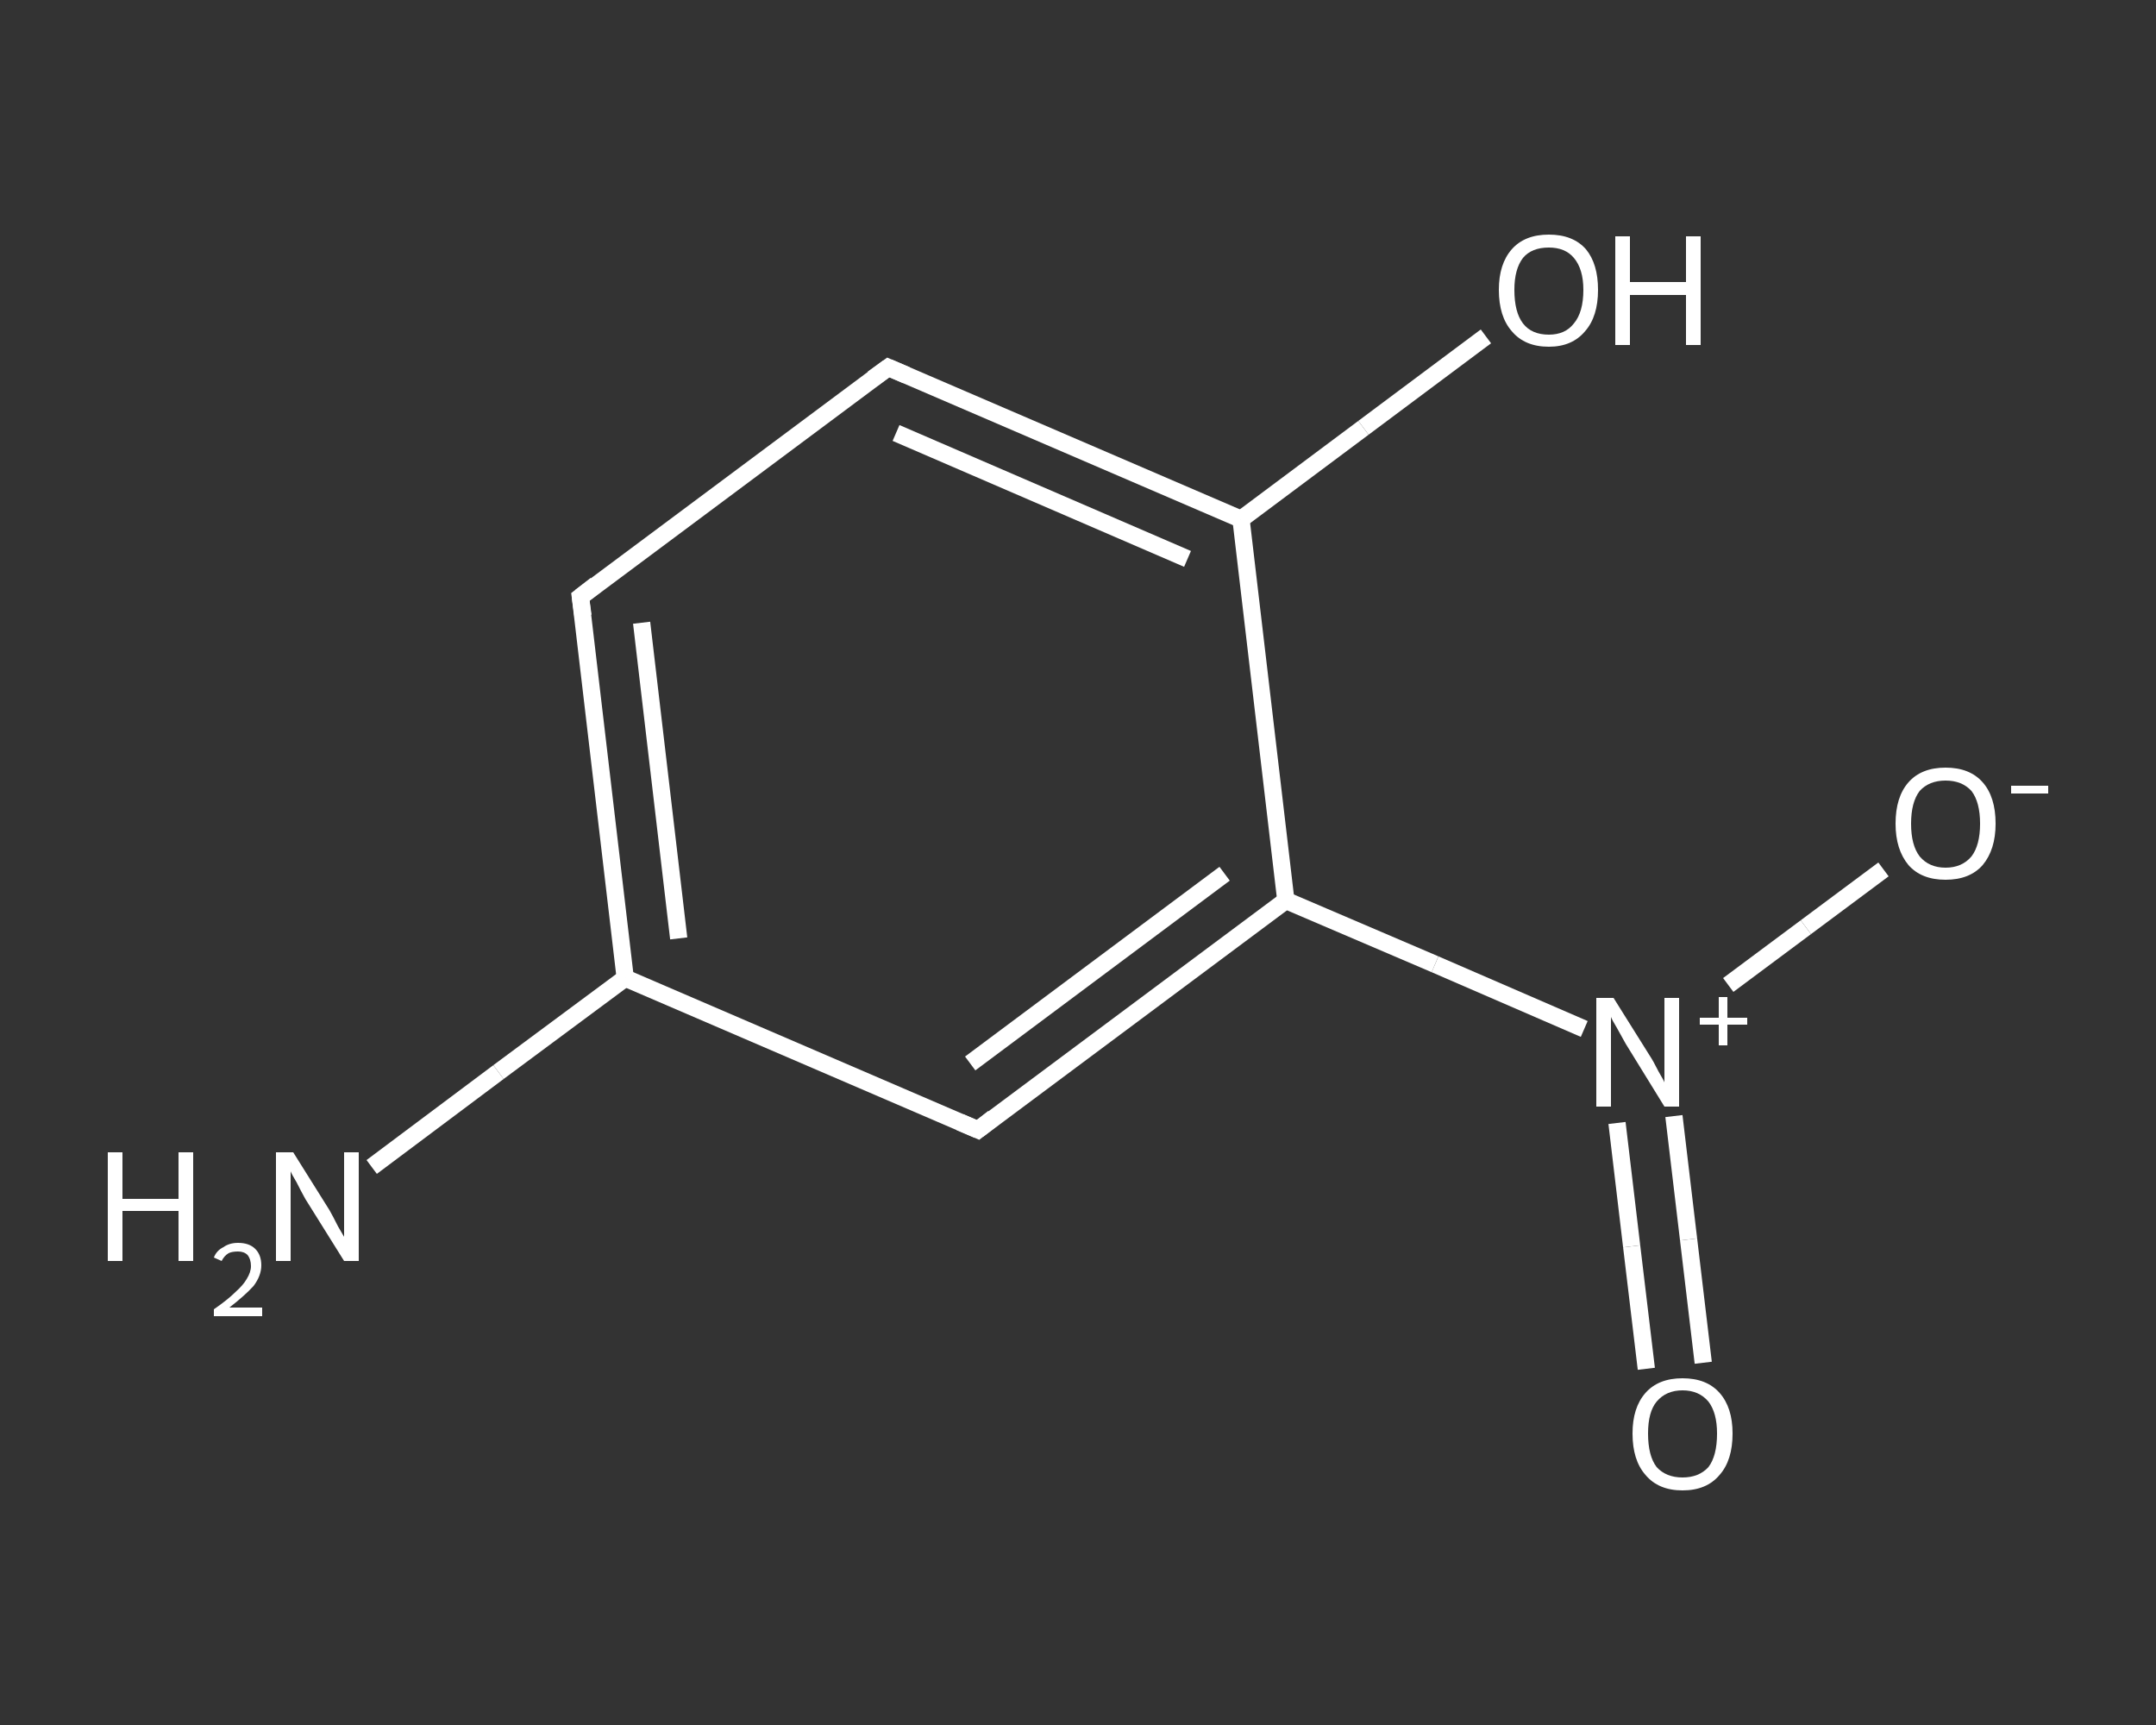 <?xml version='1.0' encoding='iso-8859-1'?>
<svg version='1.1' baseProfile='full'
              xmlns='http://www.w3.org/2000/svg'
                      xmlns:rdkit='http://www.rdkit.org/xml'
                      xmlns:xlink='http://www.w3.org/1999/xlink'
                  xml:space='preserve'
width='250px' height='200px' viewBox='0 0 250 200'>
<rect x="0" y="0" width="250" height="200" fill="#333333" stroke="none"/>
<!-- END OF HEADER -->
<rect style='opacity:1.0;fill:transparent;stroke:none' width='250.0' height='200.0' x='0.0' y='0.0'> </rect>
<path class='bond-0 atom-0 atom-1' d='M 43.1,135.3 L 57.8,124.3' style='fill:none;fill-rule:evenodd;stroke:#FFFFFF;stroke-width:2.0px;stroke-linecap:butt;stroke-linejoin:miter;stroke-opacity:1' />
<path class='bond-0 atom-0 atom-1' d='M 57.8,124.3 L 72.5,113.4' style='fill:none;fill-rule:evenodd;stroke:#FFFFFF;stroke-width:2.0px;stroke-linecap:butt;stroke-linejoin:miter;stroke-opacity:1' />
<path class='bond-1 atom-1 atom-2' d='M 72.5,113.4 L 67.3,69.2' style='fill:none;fill-rule:evenodd;stroke:#FFFFFF;stroke-width:2.0px;stroke-linecap:butt;stroke-linejoin:miter;stroke-opacity:1' />
<path class='bond-1 atom-1 atom-2' d='M 78.7,108.8 L 74.4,72.2' style='fill:none;fill-rule:evenodd;stroke:#FFFFFF;stroke-width:2.0px;stroke-linecap:butt;stroke-linejoin:miter;stroke-opacity:1' />
<path class='bond-2 atom-2 atom-3' d='M 67.3,69.2 L 103.0,42.6' style='fill:none;fill-rule:evenodd;stroke:#FFFFFF;stroke-width:2.0px;stroke-linecap:butt;stroke-linejoin:miter;stroke-opacity:1' />
<path class='bond-3 atom-3 atom-4' d='M 103.0,42.6 L 143.9,60.2' style='fill:none;fill-rule:evenodd;stroke:#FFFFFF;stroke-width:2.0px;stroke-linecap:butt;stroke-linejoin:miter;stroke-opacity:1' />
<path class='bond-3 atom-3 atom-4' d='M 103.9,50.2 L 137.7,64.8' style='fill:none;fill-rule:evenodd;stroke:#FFFFFF;stroke-width:2.0px;stroke-linecap:butt;stroke-linejoin:miter;stroke-opacity:1' />
<path class='bond-4 atom-4 atom-5' d='M 143.9,60.2 L 158.1,49.6' style='fill:none;fill-rule:evenodd;stroke:#FFFFFF;stroke-width:2.0px;stroke-linecap:butt;stroke-linejoin:miter;stroke-opacity:1' />
<path class='bond-4 atom-4 atom-5' d='M 158.1,49.6 L 172.3,39.0' style='fill:none;fill-rule:evenodd;stroke:#FFFFFF;stroke-width:2.0px;stroke-linecap:butt;stroke-linejoin:miter;stroke-opacity:1' />
<path class='bond-5 atom-4 atom-6' d='M 143.9,60.2 L 149.1,104.4' style='fill:none;fill-rule:evenodd;stroke:#FFFFFF;stroke-width:2.0px;stroke-linecap:butt;stroke-linejoin:miter;stroke-opacity:1' />
<path class='bond-6 atom-6 atom-7' d='M 149.1,104.4 L 166.4,111.8' style='fill:none;fill-rule:evenodd;stroke:#FFFFFF;stroke-width:2.0px;stroke-linecap:butt;stroke-linejoin:miter;stroke-opacity:1' />
<path class='bond-6 atom-6 atom-7' d='M 166.4,111.8 L 183.7,119.3' style='fill:none;fill-rule:evenodd;stroke:#FFFFFF;stroke-width:2.0px;stroke-linecap:butt;stroke-linejoin:miter;stroke-opacity:1' />
<path class='bond-7 atom-7 atom-8' d='M 187.5,130.2 L 189.2,144.5' style='fill:none;fill-rule:evenodd;stroke:#FFFFFF;stroke-width:2.0px;stroke-linecap:butt;stroke-linejoin:miter;stroke-opacity:1' />
<path class='bond-7 atom-7 atom-8' d='M 189.2,144.5 L 190.9,158.7' style='fill:none;fill-rule:evenodd;stroke:#FFFFFF;stroke-width:2.0px;stroke-linecap:butt;stroke-linejoin:miter;stroke-opacity:1' />
<path class='bond-7 atom-7 atom-8' d='M 194.1,129.4 L 195.8,143.7' style='fill:none;fill-rule:evenodd;stroke:#FFFFFF;stroke-width:2.0px;stroke-linecap:butt;stroke-linejoin:miter;stroke-opacity:1' />
<path class='bond-7 atom-7 atom-8' d='M 195.8,143.7 L 197.5,158.0' style='fill:none;fill-rule:evenodd;stroke:#FFFFFF;stroke-width:2.0px;stroke-linecap:butt;stroke-linejoin:miter;stroke-opacity:1' />
<path class='bond-8 atom-7 atom-9' d='M 200.4,114.2 L 209.4,107.5' style='fill:none;fill-rule:evenodd;stroke:#FFFFFF;stroke-width:2.0px;stroke-linecap:butt;stroke-linejoin:miter;stroke-opacity:1' />
<path class='bond-8 atom-7 atom-9' d='M 209.4,107.5 L 218.4,100.8' style='fill:none;fill-rule:evenodd;stroke:#FFFFFF;stroke-width:2.0px;stroke-linecap:butt;stroke-linejoin:miter;stroke-opacity:1' />
<path class='bond-9 atom-6 atom-10' d='M 149.1,104.4 L 113.4,131.0' style='fill:none;fill-rule:evenodd;stroke:#FFFFFF;stroke-width:2.0px;stroke-linecap:butt;stroke-linejoin:miter;stroke-opacity:1' />
<path class='bond-9 atom-6 atom-10' d='M 142.0,101.3 L 112.5,123.3' style='fill:none;fill-rule:evenodd;stroke:#FFFFFF;stroke-width:2.0px;stroke-linecap:butt;stroke-linejoin:miter;stroke-opacity:1' />
<path class='bond-10 atom-10 atom-1' d='M 113.4,131.0 L 72.5,113.4' style='fill:none;fill-rule:evenodd;stroke:#FFFFFF;stroke-width:2.0px;stroke-linecap:butt;stroke-linejoin:miter;stroke-opacity:1' />
<path d='M 67.6,71.4 L 67.3,69.2 L 69.1,67.8' style='fill:none;stroke:#FFFFFF;stroke-width:2.0px;stroke-linecap:butt;stroke-linejoin:miter;stroke-opacity:1;' />
<path d='M 101.2,43.9 L 103.0,42.6 L 105.1,43.5' style='fill:none;stroke:#FFFFFF;stroke-width:2.0px;stroke-linecap:butt;stroke-linejoin:miter;stroke-opacity:1;' />
<path d='M 115.2,129.6 L 113.4,131.0 L 111.3,130.1' style='fill:none;stroke:#FFFFFF;stroke-width:2.0px;stroke-linecap:butt;stroke-linejoin:miter;stroke-opacity:1;' />
<path class='atom-0' d='M 12.5 133.6
L 14.2 133.6
L 14.2 139.0
L 20.7 139.0
L 20.7 133.6
L 22.4 133.6
L 22.4 146.2
L 20.7 146.2
L 20.7 140.4
L 14.2 140.4
L 14.2 146.2
L 12.5 146.2
L 12.5 133.6
' fill='#FFFFFF'/>
<path class='atom-0' d='M 24.8 145.8
Q 25.1 145.0, 25.9 144.6
Q 26.6 144.1, 27.6 144.1
Q 28.9 144.1, 29.6 144.8
Q 30.3 145.5, 30.3 146.7
Q 30.3 147.9, 29.4 149.1
Q 28.4 150.2, 26.6 151.6
L 30.4 151.6
L 30.4 152.6
L 24.8 152.6
L 24.8 151.8
Q 26.4 150.7, 27.3 149.8
Q 28.2 149.0, 28.6 148.3
Q 29.1 147.5, 29.1 146.8
Q 29.1 146.0, 28.7 145.5
Q 28.3 145.1, 27.6 145.1
Q 26.9 145.1, 26.5 145.3
Q 26.0 145.6, 25.7 146.2
L 24.8 145.8
' fill='#FFFFFF'/>
<path class='atom-0' d='M 34.0 133.6
L 38.2 140.3
Q 38.6 141.0, 39.2 142.2
Q 39.9 143.4, 39.9 143.4
L 39.9 133.6
L 41.6 133.6
L 41.6 146.2
L 39.9 146.2
L 35.4 139.0
Q 34.9 138.1, 34.4 137.1
Q 33.8 136.1, 33.7 135.8
L 33.7 146.2
L 32.0 146.2
L 32.0 133.6
L 34.0 133.6
' fill='#FFFFFF'/>
<path class='atom-5' d='M 173.8 33.6
Q 173.8 30.6, 175.3 28.9
Q 176.8 27.2, 179.6 27.2
Q 182.4 27.2, 183.9 28.9
Q 185.3 30.6, 185.3 33.6
Q 185.3 36.7, 183.8 38.4
Q 182.3 40.2, 179.6 40.2
Q 176.8 40.2, 175.3 38.4
Q 173.8 36.7, 173.8 33.6
M 179.6 38.8
Q 181.5 38.8, 182.5 37.5
Q 183.6 36.2, 183.6 33.6
Q 183.6 31.2, 182.5 29.9
Q 181.5 28.7, 179.6 28.7
Q 177.6 28.7, 176.6 29.9
Q 175.6 31.2, 175.6 33.6
Q 175.6 36.2, 176.6 37.5
Q 177.6 38.8, 179.6 38.8
' fill='#FFFFFF'/>
<path class='atom-5' d='M 187.3 27.4
L 189.0 27.4
L 189.0 32.7
L 195.5 32.7
L 195.5 27.4
L 197.2 27.4
L 197.2 40.0
L 195.5 40.0
L 195.5 34.2
L 189.0 34.2
L 189.0 40.0
L 187.3 40.0
L 187.3 27.4
' fill='#FFFFFF'/>
<path class='atom-7' d='M 187.1 115.7
L 191.3 122.4
Q 191.7 123.0, 192.3 124.2
Q 193.0 125.4, 193.0 125.5
L 193.0 115.7
L 194.7 115.7
L 194.7 128.3
L 193.0 128.3
L 188.5 121.0
Q 188.0 120.1, 187.5 119.2
Q 186.9 118.2, 186.8 117.9
L 186.8 128.3
L 185.1 128.3
L 185.1 115.7
L 187.1 115.7
' fill='#FFFFFF'/>
<path class='atom-7' d='M 197.1 118.0
L 199.3 118.0
L 199.3 115.6
L 200.3 115.6
L 200.3 118.0
L 202.6 118.0
L 202.6 118.8
L 200.3 118.8
L 200.3 121.2
L 199.3 121.2
L 199.3 118.8
L 197.1 118.8
L 197.1 118.0
' fill='#FFFFFF'/>
<path class='atom-8' d='M 189.3 166.2
Q 189.3 163.2, 190.8 161.5
Q 192.3 159.8, 195.1 159.8
Q 197.9 159.8, 199.4 161.5
Q 200.9 163.2, 200.9 166.2
Q 200.9 169.3, 199.4 171.0
Q 197.9 172.8, 195.1 172.8
Q 192.3 172.8, 190.8 171.0
Q 189.3 169.3, 189.3 166.2
M 195.1 171.3
Q 197.0 171.3, 198.1 170.1
Q 199.1 168.8, 199.1 166.2
Q 199.1 163.8, 198.1 162.5
Q 197.0 161.2, 195.1 161.2
Q 193.2 161.2, 192.1 162.5
Q 191.1 163.7, 191.1 166.2
Q 191.1 168.8, 192.1 170.1
Q 193.2 171.3, 195.1 171.3
' fill='#FFFFFF'/>
<path class='atom-9' d='M 219.8 95.5
Q 219.8 92.4, 221.3 90.7
Q 222.8 89.0, 225.6 89.0
Q 228.4 89.0, 229.9 90.7
Q 231.4 92.4, 231.4 95.5
Q 231.4 98.5, 229.9 100.3
Q 228.4 102.0, 225.6 102.0
Q 222.8 102.0, 221.3 100.3
Q 219.8 98.5, 219.8 95.5
M 225.6 100.6
Q 227.5 100.6, 228.6 99.3
Q 229.6 98.0, 229.6 95.5
Q 229.6 93.0, 228.6 91.7
Q 227.5 90.5, 225.6 90.5
Q 223.7 90.5, 222.6 91.7
Q 221.6 93.0, 221.6 95.5
Q 221.6 98.0, 222.6 99.3
Q 223.7 100.6, 225.6 100.6
' fill='#FFFFFF'/>
<path class='atom-9' d='M 233.2 91.1
L 237.5 91.1
L 237.5 92.0
L 233.2 92.0
L 233.2 91.1
' fill='#FFFFFF'/>
</svg>

